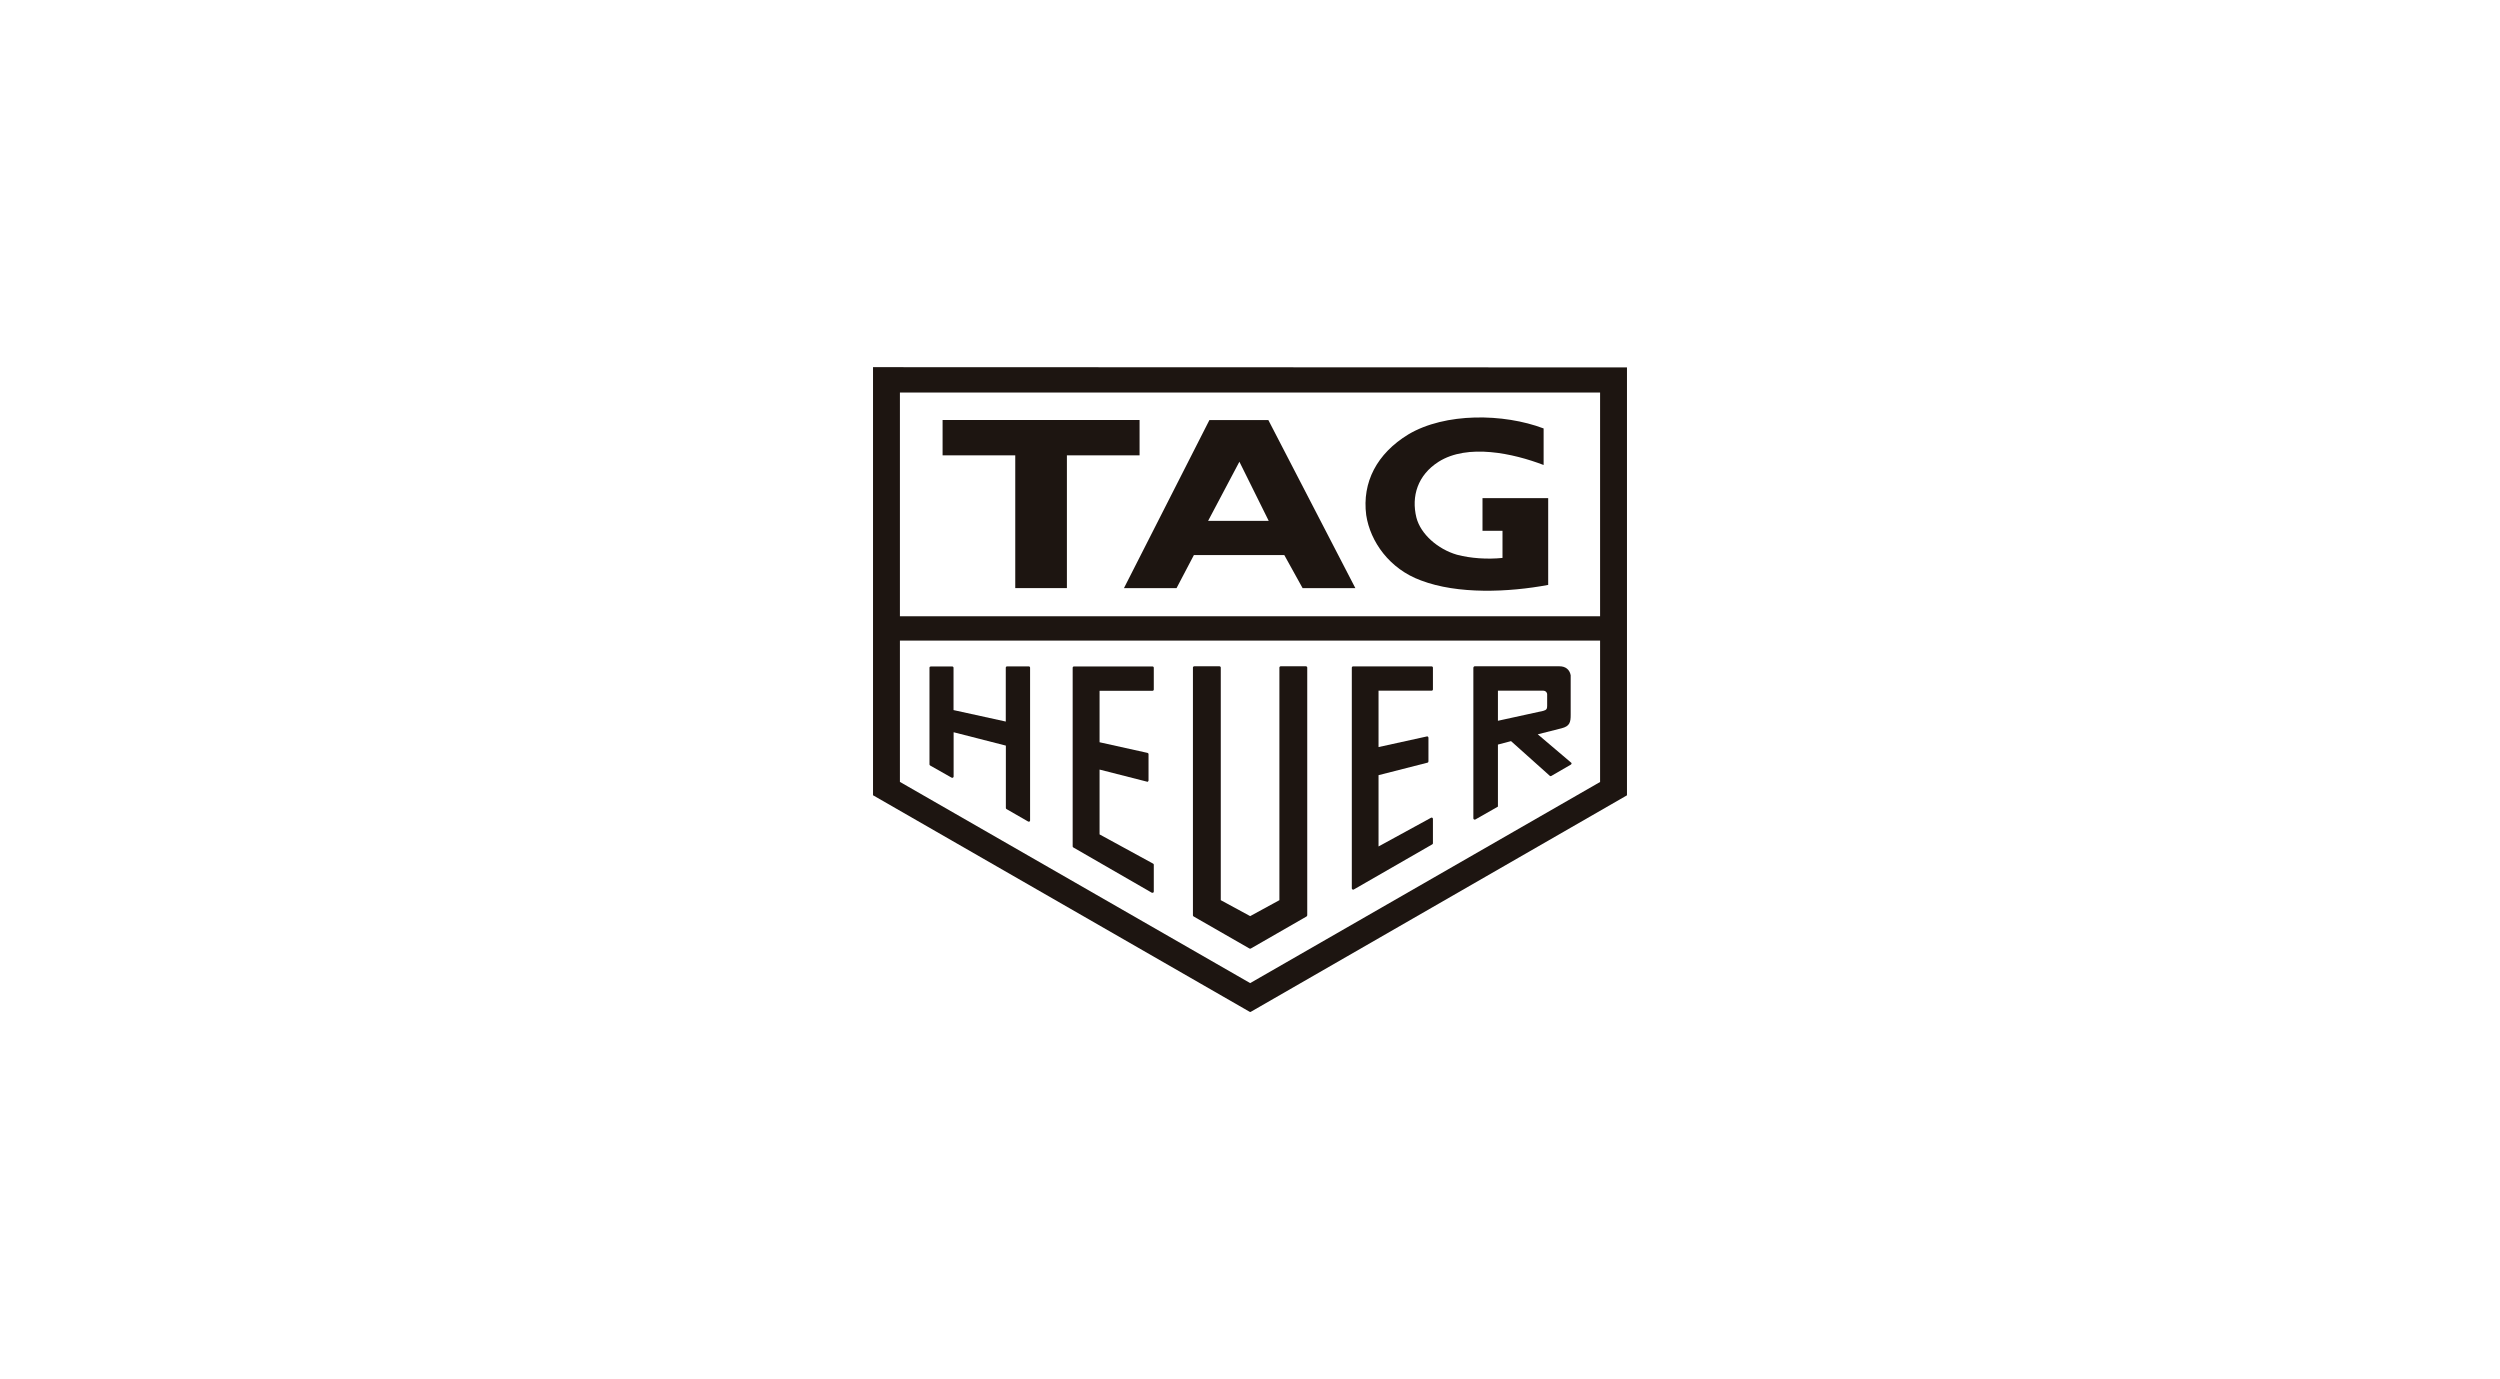 <?xml version="1.0" encoding="UTF-8"?> <svg xmlns="http://www.w3.org/2000/svg" id="Layer_1" data-name="Layer 1" viewBox="0 0 290 160"><defs><style> .cls-1 { fill-rule: evenodd; } .cls-1, .cls-2 { fill: #1d1511; stroke-width: 0px; } </style></defs><path class="cls-2" d="M101.27,42.6v49.65s43.71,25.13,43.71,25.13h.02s.06.01.06.01l43.63-25.11.04-.03v-49.63l-87.46-.03ZM185.61,90.71l-40.59,23.33-40.63-23.34v-16.39h81.22v16.4ZM185.61,71.49h-81.22v-25.96h81.22s0,25.96,0,25.96Z"></path><path class="cls-2" d="M151.64,106.18v-28.74c0-.08-.07-.15-.15-.15h-2.93c-.08,0-.15.07-.15.15v26.98l-3.39,1.85-3.41-1.85v-26.98c0-.08-.07-.15-.15-.15h-2.93s-.08.02-.11.04c-.03.03-.04.07-.04.11v28.74c0,.05.03.1.08.13l6.48,3.72s.1.03.15,0l6.47-3.72s.08-.08.08-.13Z"></path><path class="cls-2" d="M133.63,103.55s.1.03.14,0c.04-.03.07-.08.07-.13v-3.11c0-.06-.03-.11-.08-.13l-6.21-3.39v-7.52l5.57,1.42s.11-.07.11-.15v-3.07c0-.06-.07-.13-.14-.14l-5.54-1.23v-5.97h6.15c.08,0,.14-.07.14-.15v-2.52c0-.08-.06-.15-.14-.15h-9.13c-.08,0-.14.07-.14.15v20.71c0,.06.03.11.07.13l9.12,5.26Z"></path><path class="cls-2" d="M166.22,97.8v-2.81c0-.05-.03-.1-.07-.13-.05-.03-.1-.03-.15,0l-6.09,3.33v-8.27l5.68-1.45c.07-.02.11-.08.11-.15v-2.75s-.02-.09-.06-.12c-.03-.02-.06-.03-.09-.03l-5.64,1.24v-6.54h6.16c.08,0,.15-.07.15-.15v-2.52c0-.08-.07-.15-.15-.15h-9.11c-.08,0-.15.07-.15.15v25.6c0,.05.03.1.08.13.05.03.11.03.15,0l9.11-5.24s.08-.08.08-.13Z"></path><path class="cls-2" d="M116.75,93.85l2.52,1.45s.1.03.15,0c.05-.03.07-.08.07-.13v-17.72c0-.08-.07-.15-.15-.15h-2.52c-.08,0-.15.07-.15.15v6.25l-6.06-1.33v-4.91c0-.08-.07-.15-.15-.15h-2.49s-.08.02-.11.04c-.03.03-.04.07-.04.11v11.21c0,.05.03.1.08.13l2.49,1.41s.1.03.15,0c.05-.03.08-.08.08-.13v-5.14l6.06,1.55v7.24c0,.05.03.1.08.13Z"></path><path class="cls-2" d="M170.99,95.06s.11.03.15,0l2.6-1.48s.02-.02.02-.03v-7.18l1.52-.4,4.47,4c.04.06.13.08.2.04l2.28-1.32s.06-.06.07-.1c0-.03,0-.06-.01-.09l-3.91-3.32,2.77-.7c.92-.24,1.06-.66,1.05-1.6v-4.55c-.12-.66-.6-1.04-1.29-1.04-.04,0-.08,0-.1,0h-9.75c-.07,0-.15.09-.15.18v17.46c0,.05.03.1.08.13ZM173.76,80.12h5.28c.24,0,.43.19.43.43v1.34c0,.31-.06.47-.45.57l-5.26,1.15v-3.49Z"></path><g><polygon class="cls-1" points="123.76 68.22 123.76 52.82 132.19 52.82 132.19 48.72 109.34 48.72 109.34 52.82 117.77 52.82 117.77 68.22 123.76 68.22 123.76 68.22 123.76 68.22"></polygon><path class="cls-1" d="M179.59,67.85c-4.59.86-10.49,1.11-14.76-.52-3.64-1.33-5.88-4.49-6.35-7.58-.49-3.8,1.23-7.13,4.89-9.36,4.27-2.54,11.04-2.45,15.69-.69h0v4.24c-3.52-1.35-8.82-2.51-12.19-.37-2.43,1.55-3.17,4-2.57,6.46.49,1.93,2.49,3.68,4.71,4.32,1.58.42,3.52.55,5.28.37h0v-3.15h-2.32s0-3.79,0-3.79h7.62v10.08Z"></path><path class="cls-1" d="M138.49,64.39l-2.01,3.83h-6.1l9.91-19.49h6.84l10.09,19.49h-6.12l-2.12-3.83h-10.49ZM143.77,53.56l-3.63,6.86h7.03l-3.4-6.86Z"></path></g></svg> 